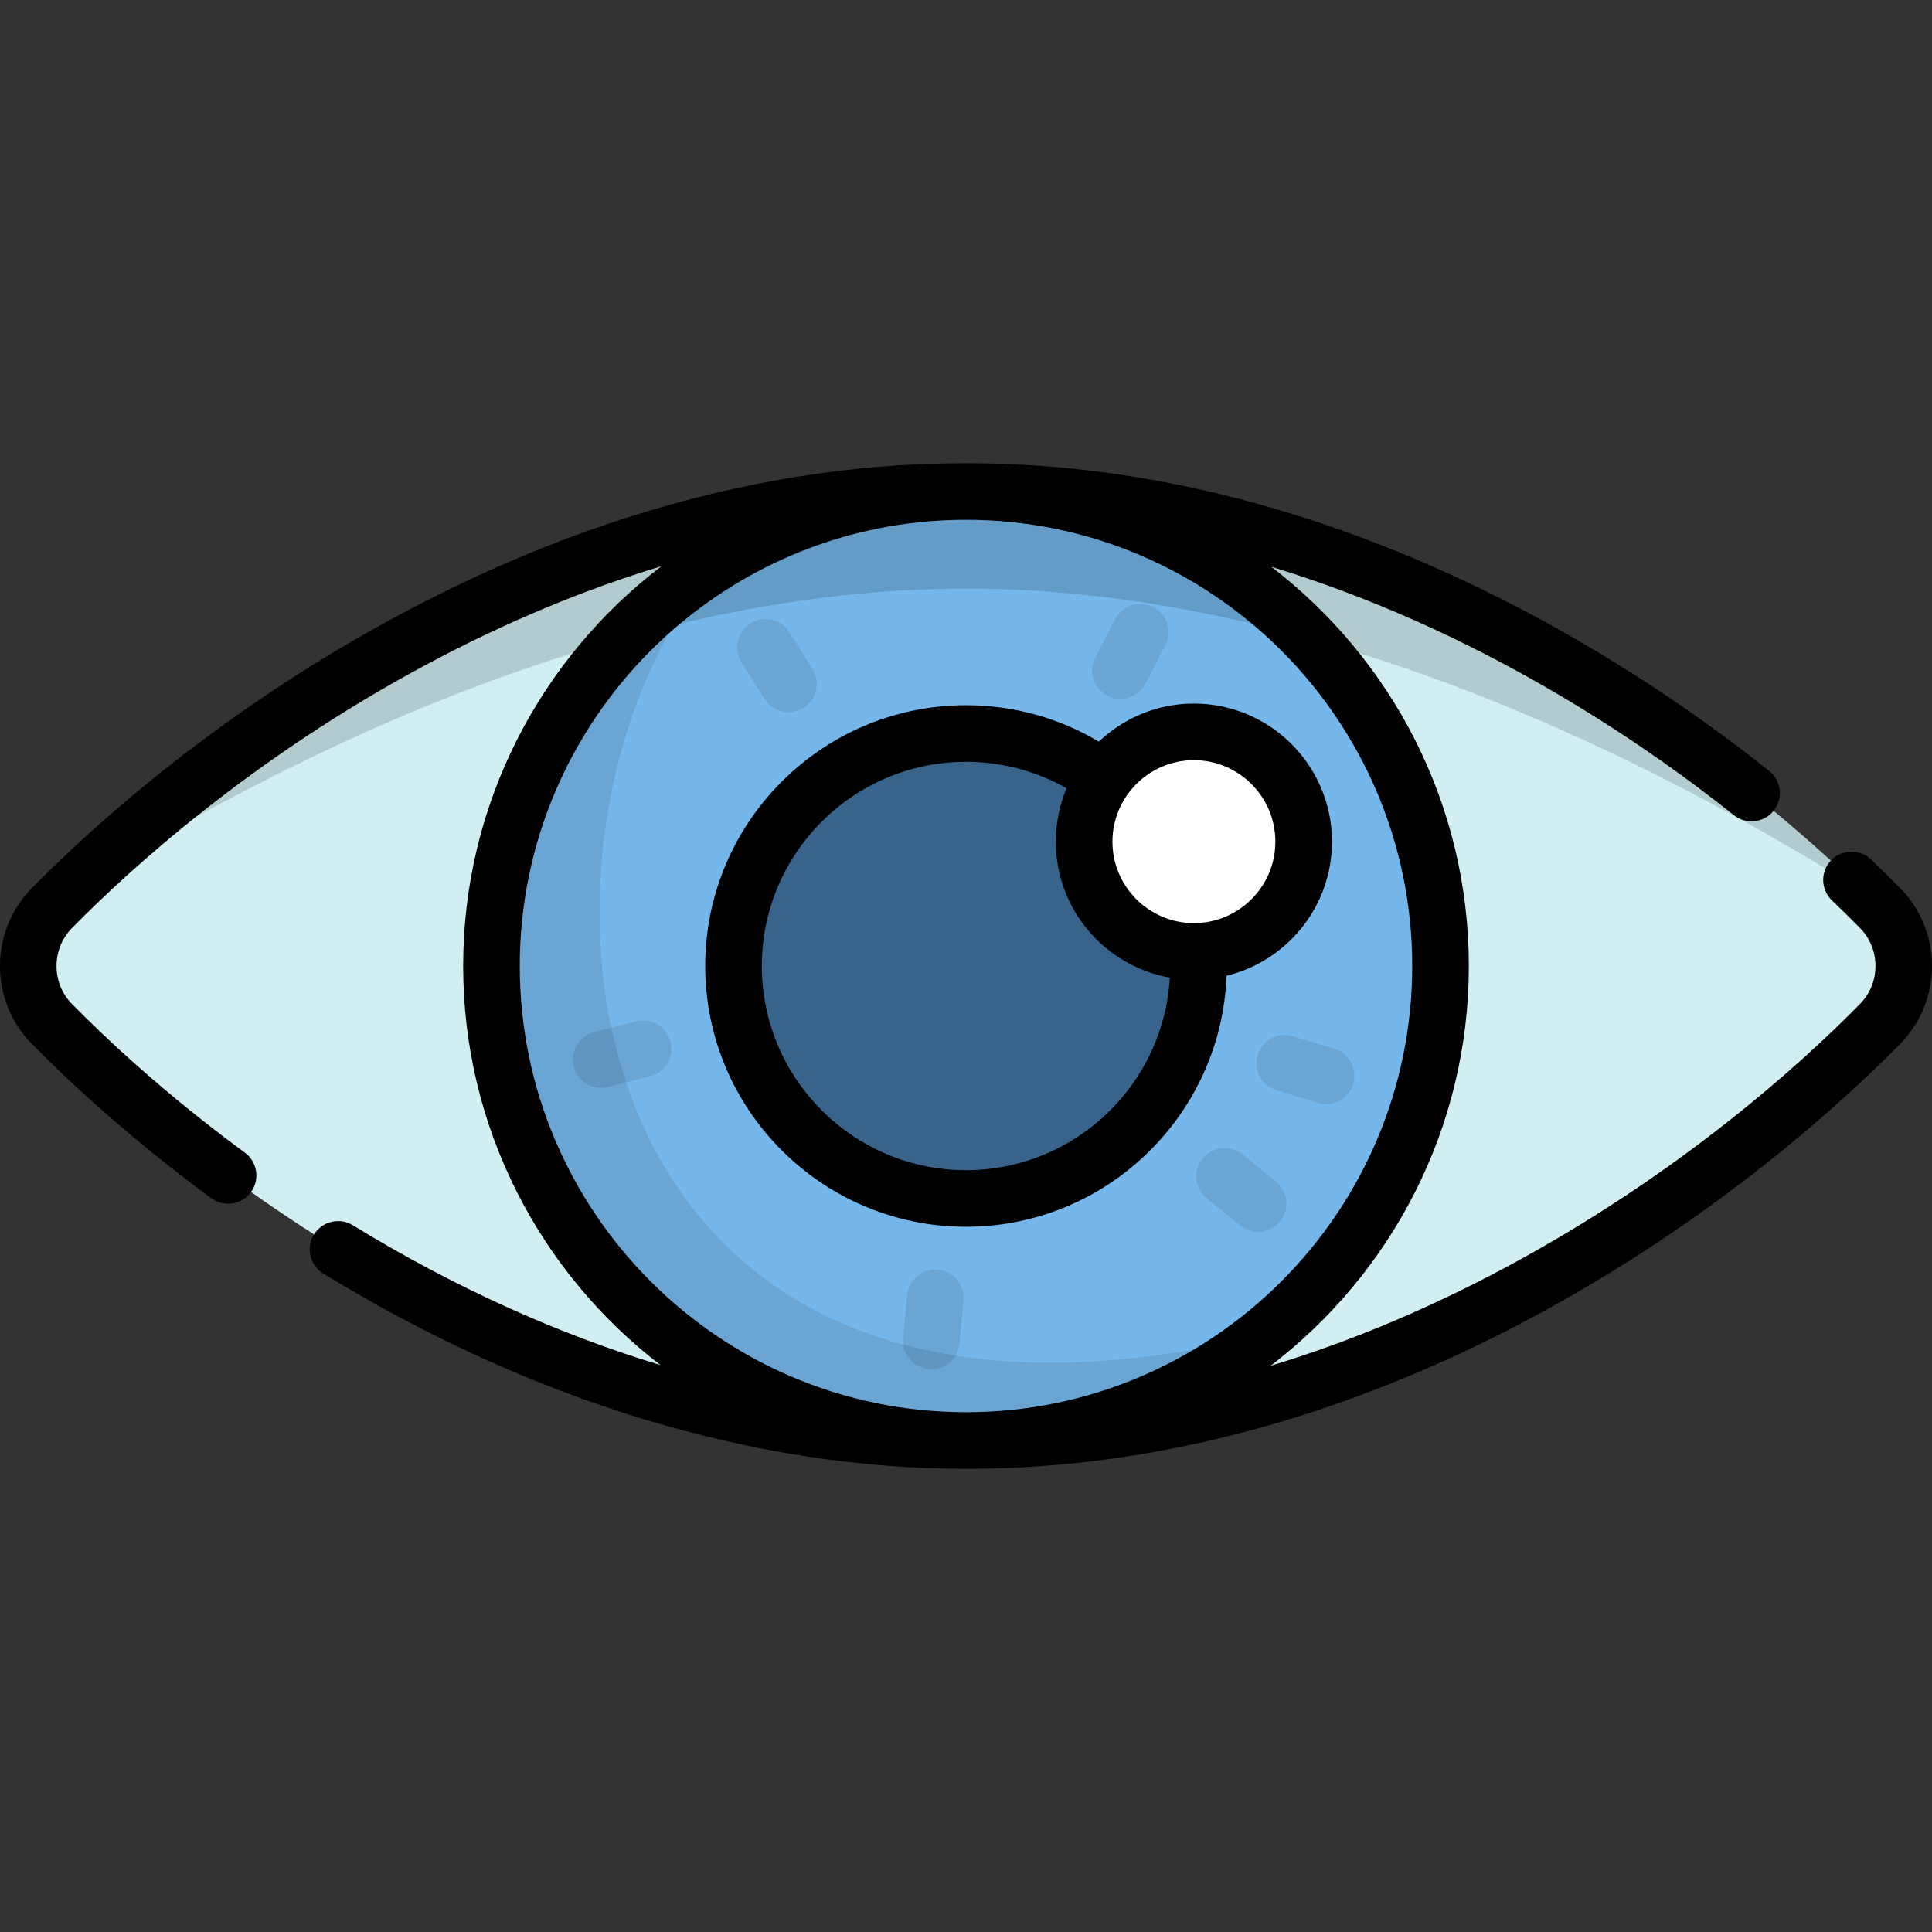 <?xml version="1.0" encoding="iso-8859-1"?>
<!-- Generator: Adobe Illustrator 19.0.0, SVG Export Plug-In . SVG Version: 6.00 Build 0)  -->
<svg version="1.1" id="Capa_1" xmlns="http://www.w3.org/2000/svg" xmlns:xlink="http://www.w3.org/1999/xlink" x="0px" y="0px"
	 viewBox="0 0 512 512" style="enable-background:new 0 0 512 512;" xml:space="preserve">
<rect x="0" y="0" width="512" height="512" fill="#333333" stroke="none"/>
<path style="fill:#D1EFF2;" d="M256,130.246c109.138,0,199.851,67.317,242.28,110.438c8.373,8.509,8.373,22.121,0,30.63
	C455.851,314.435,365.138,381.753,256,381.753S56.15,314.435,13.721,271.314c-8.373-8.509-8.373-22.121,0-30.63
	C56.15,197.563,146.862,130.246,256,130.246z"/>
<circle style="fill:#76B7EB;" cx="256.001" cy="256" r="125.75"/>
<path style="opacity:0.1;enable-background:new    ;" d="M190.937,148.366c-36.378,22.037-60.69,61.995-60.69,107.633
	c0,69.452,56.301,125.753,125.753,125.753c29.998,0,57.537-10.509,79.151-28.04C144.002,400.117,130.248,216.711,190.937,148.366z"
	/>
<circle style="fill:#38648C;" cx="256.001" cy="256" r="61.605"/>
<circle style="fill:#FFFFFF;" cx="316.396" cy="223.042" r="29.097"/>
<path style="opacity:0.15;enable-background:new    ;" d="M18.148,236.272C60.356,210.211,154.601,155.981,256,155.981
	s195.644,54.23,237.852,80.291C449.751,193.129,361.484,130.246,256,130.246S62.249,193.129,18.148,236.272z"/>
<g style="opacity:0.1;">
	<path d="M333.405,326.463c-1.663,0-3.338-0.55-4.729-1.682l-8.888-7.23c-3.215-2.615-3.7-7.339-1.086-10.554
		s7.339-3.701,10.553-1.086l8.888,7.23c3.215,2.615,3.7,7.339,1.086,10.554C337.747,325.517,335.584,326.463,333.405,326.463z"/>
	<path d="M351.447,292.605c-0.725,0-1.461-0.106-2.191-0.328l-10.958-3.341c-3.963-1.208-6.195-5.4-4.987-9.363
		c1.207-3.963,5.399-6.196,9.363-4.987l10.958,3.341c3.963,1.208,6.195,5.4,4.987,9.363
		C357.634,290.522,354.661,292.605,351.447,292.605z"/>
	<path d="M246.824,362.859c-0.232,0-0.464-0.011-0.699-0.032c-4.125-0.381-7.161-4.035-6.779-8.16l1.054-11.408
		c0.381-4.126,4.035-7.153,8.16-6.78c4.125,0.381,7.161,4.035,6.779,8.16l-1.054,11.408
		C253.926,359.939,250.656,362.859,246.824,362.859z"/>
	<path d="M159.339,288.284c-3.345,0-6.394-2.252-7.262-5.64c-1.029-4.013,1.39-8.101,5.403-9.13l11.098-2.846
		c4.014-1.027,8.102,1.391,9.129,5.403c1.029,4.013-1.39,8.101-5.403,9.13l-11.098,2.846
		C160.583,288.208,159.956,288.284,159.339,288.284z"/>
	<path d="M208.969,188.743c-2.493,0-4.931-1.241-6.357-3.508l-6.101-9.696c-2.207-3.507-1.152-8.138,2.355-10.344
		c3.505-2.205,8.139-1.153,10.344,2.355l6.101,9.696c2.207,3.507,1.152,8.138-2.355,10.344
		C211.717,188.371,210.336,188.743,208.969,188.743z"/>
	<path d="M296.889,185.214c-1.171,0-2.358-0.274-3.468-0.854c-3.672-1.918-5.094-6.451-3.176-10.122l5.304-10.154
		c1.918-3.673,6.453-5.091,10.122-3.177c3.672,1.918,5.094,6.451,3.176,10.122l-5.304,10.154
		C302.205,183.747,299.593,185.214,296.889,185.214z"/>
</g>
<path d="M503.627,235.422c-2.496-2.537-5.113-5.111-7.779-7.654c-2.998-2.859-7.747-2.748-10.607,0.252
	c-2.859,2.999-2.747,7.747,0.252,10.607c2.552,2.433,5.054,4.895,7.438,7.319c5.455,5.543,5.455,14.563,0,20.108
	c-15.241,15.489-47.758,45.183-94.309,70.033c-20.571,10.981-41.244,19.611-61.911,25.868
	c31.913-24.368,52.544-62.794,52.544-105.954c0-43.075-20.551-81.435-52.356-105.81c54.173,16.484,97.442,45.811,122.612,65.842
	c3.24,2.579,7.96,2.042,10.541-1.198c2.581-3.242,2.043-7.962-1.198-10.542c-38.269-30.455-116.809-81.546-212.854-81.546
	c-49.688,0-100.05,13.435-149.688,39.933c-48.311,25.788-82.098,56.646-97.938,72.745c-11.165,11.346-11.165,29.807,0,41.154
	c9.64,9.797,25.728,24.859,47.624,40.967c1.339,0.984,2.897,1.459,4.439,1.459c2.305,0,4.578-1.058,6.048-3.057
	c2.456-3.338,1.739-8.033-1.597-10.488c-21.101-15.522-36.565-29.995-45.822-39.403c-5.455-5.543-5.455-14.563,0-20.108
	c15.241-15.489,47.758-45.183,94.309-70.033c20.571-10.981,41.244-19.611,61.911-25.868C143.374,174.413,122.743,212.84,122.743,256
	c0,43.05,20.527,81.391,52.3,105.768c-27.488-8.336-54.925-20.766-81.538-37.063c-3.533-2.162-8.151-1.054-10.316,2.48
	c-2.164,3.533-1.053,8.152,2.48,10.315c55.292,33.858,114.191,51.754,170.329,51.754c49.688,0,100.05-13.435,149.688-39.932
	c48.311-25.789,82.098-56.647,97.938-72.746C514.791,265.23,514.791,246.769,503.627,235.422z M137.748,255.999
	c0-65.204,53.048-118.251,118.252-118.251s118.252,53.048,118.252,118.251S321.205,374.25,256,374.25
	S137.748,321.203,137.748,255.999z M352.991,223.043c0-20.178-16.416-36.594-36.594-36.594c-9.754,0-18.622,3.844-25.19,10.087
	c-10.631-6.324-22.668-9.648-35.206-9.648c-38.108,0-69.11,31.002-69.11,69.109s31.002,69.109,69.11,69.109
	c37.237,0,67.672-29.606,69.044-66.513C341.061,254.698,352.991,240.242,352.991,223.043z M256,310.105
	c-29.834,0-54.107-24.272-54.107-54.106s24.273-54.106,54.107-54.106c9.458,0,18.555,2.407,26.648,7.009
	c-1.831,4.353-2.846,9.131-2.846,14.142c0,18,13.067,32.996,30.211,36.026C308.417,287.479,284.804,310.105,256,310.105z
	 M316.397,244.634c-11.905,0-21.59-9.685-21.59-21.59c0-11.905,9.685-21.59,21.59-21.59c11.905,0,21.59,9.685,21.59,21.59
	C337.987,234.949,328.302,244.634,316.397,244.634z"/>
<g>
</g>
<g>
</g>
<g>
</g>
<g>
</g>
<g>
</g>
<g>
</g>
<g>
</g>
<g>
</g>
<g>
</g>
<g>
</g>
<g>
</g>
<g>
</g>
<g>
</g>
<g>
</g>
<g>
</g>
</svg>
